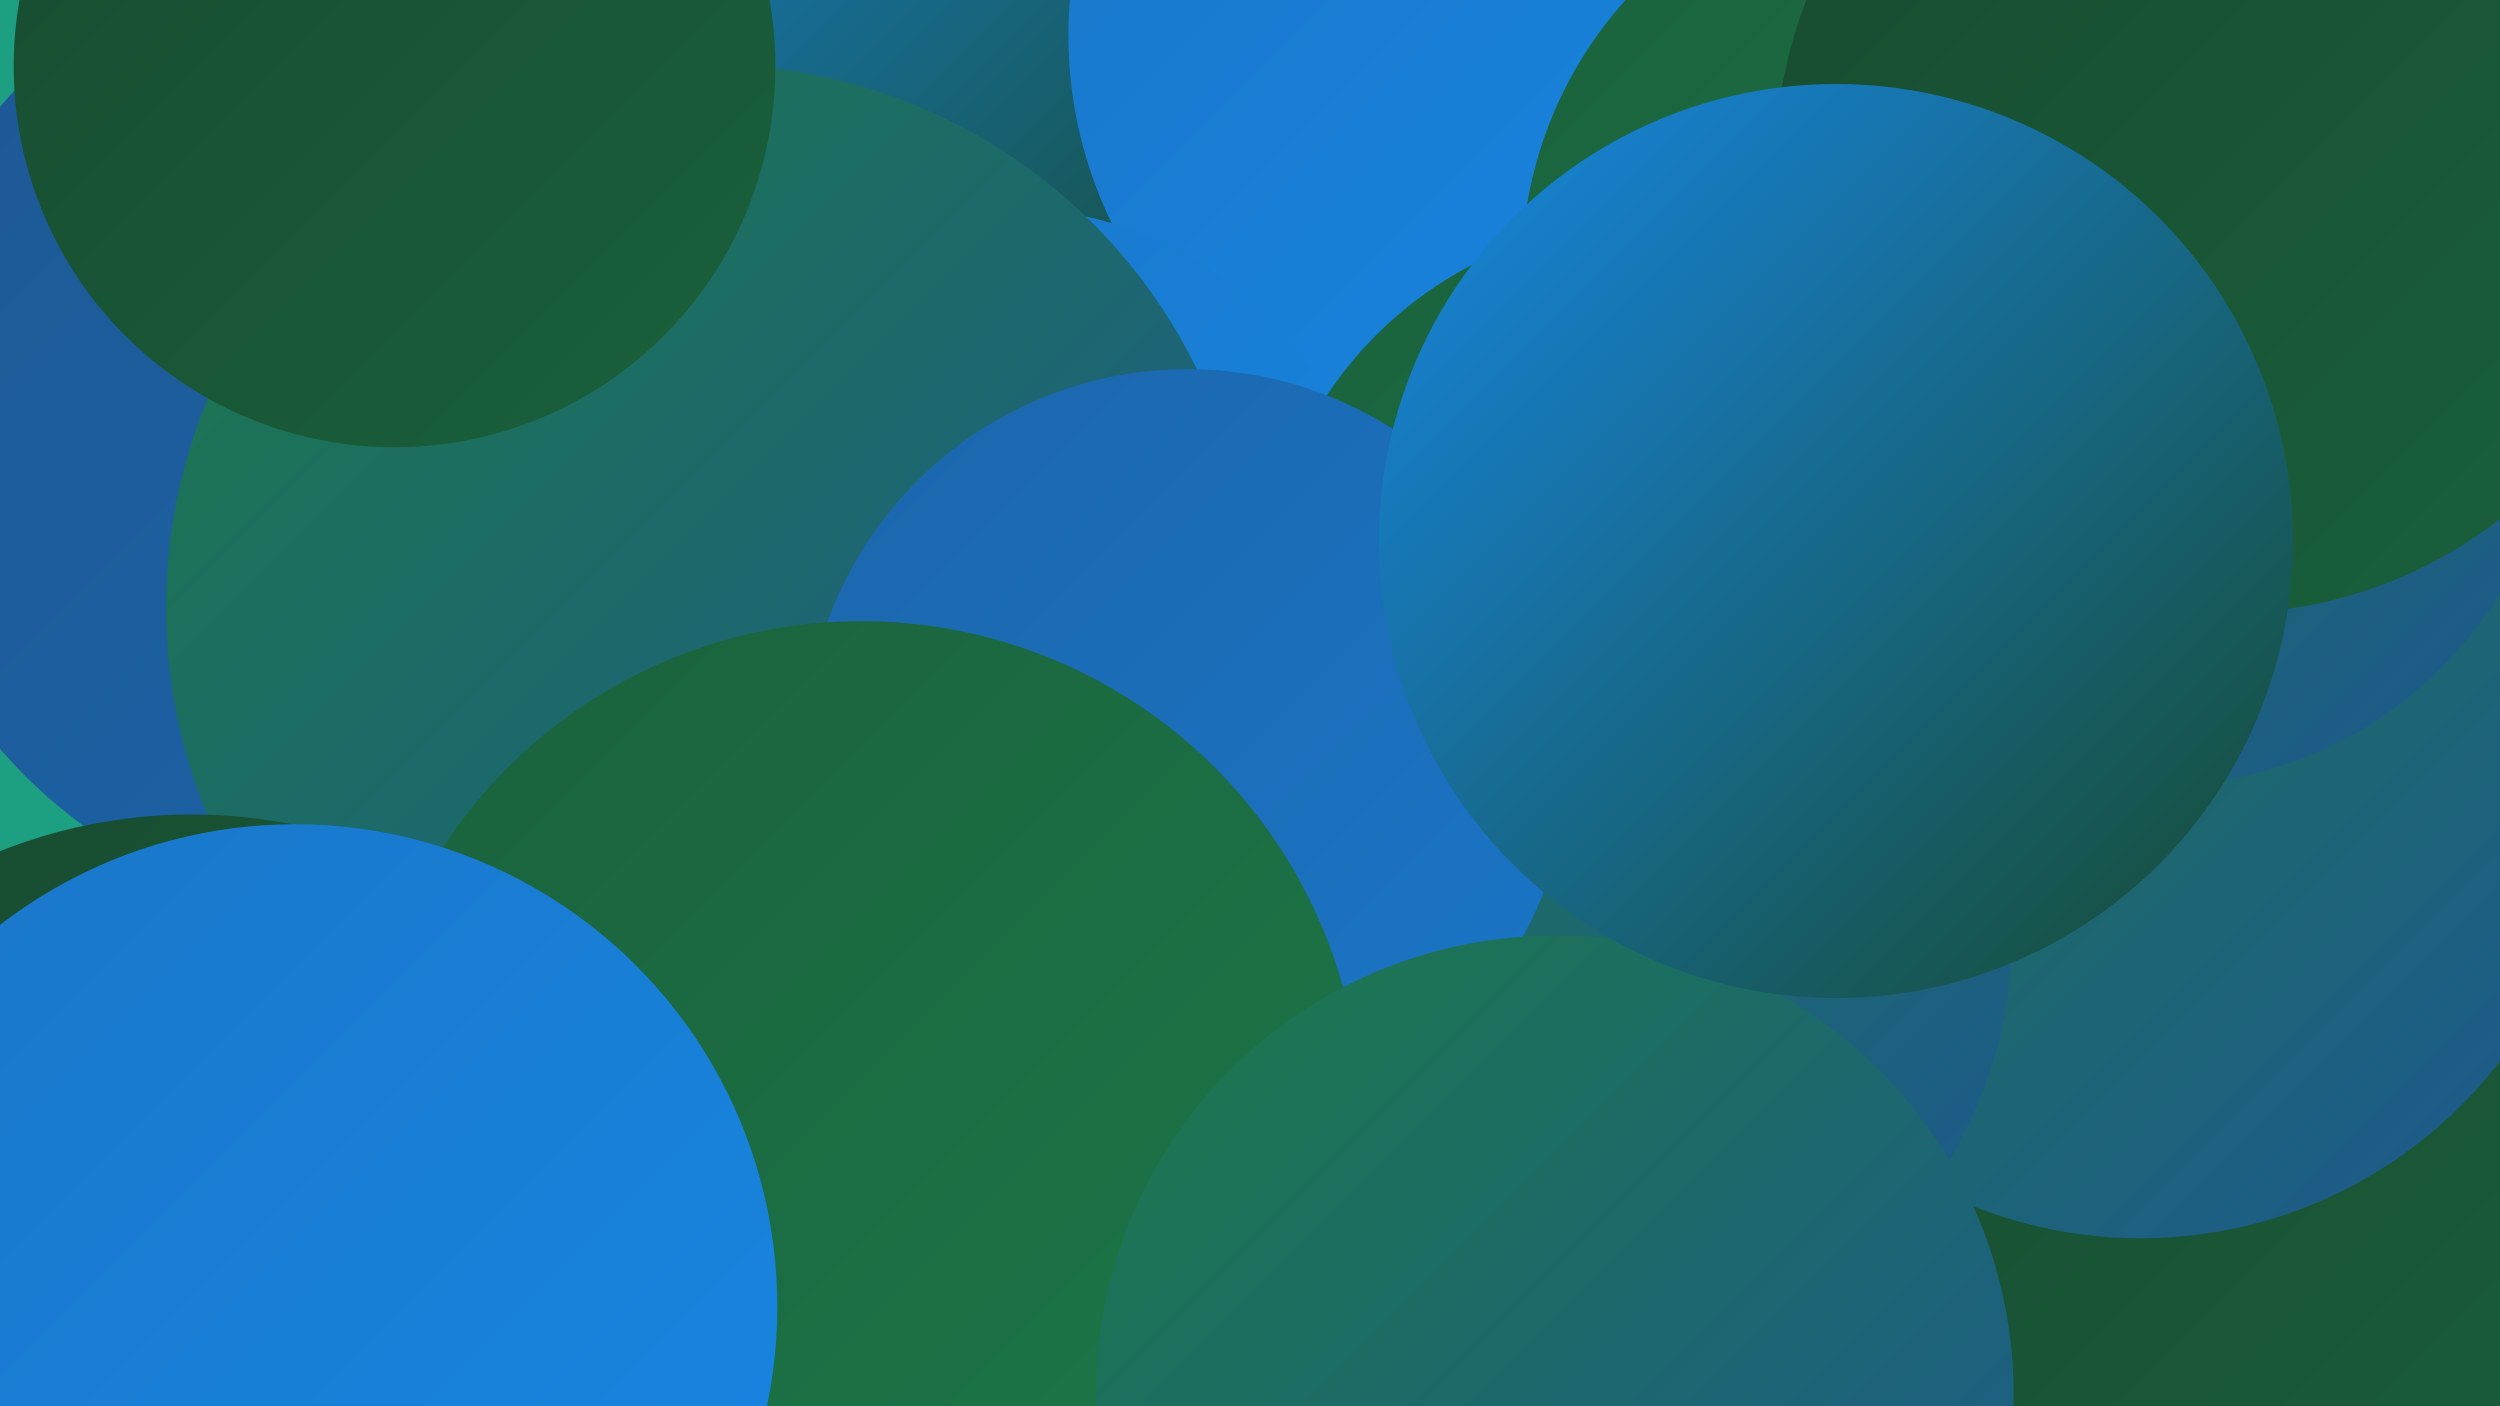 <?xml version="1.0" encoding="UTF-8"?><svg width="1280" height="720" xmlns="http://www.w3.org/2000/svg"><defs><linearGradient id="grad0" x1="0%" y1="0%" x2="100%" y2="100%"><stop offset="0%" style="stop-color:#174a2f;stop-opacity:1" /><stop offset="100%" style="stop-color:#1a613c;stop-opacity:1" /></linearGradient><linearGradient id="grad1" x1="0%" y1="0%" x2="100%" y2="100%"><stop offset="0%" style="stop-color:#1a613c;stop-opacity:1" /><stop offset="100%" style="stop-color:#1c7949;stop-opacity:1" /></linearGradient><linearGradient id="grad2" x1="0%" y1="0%" x2="100%" y2="100%"><stop offset="0%" style="stop-color:#1c7949;stop-opacity:1" /><stop offset="100%" style="stop-color:#1d5792;stop-opacity:1" /></linearGradient><linearGradient id="grad3" x1="0%" y1="0%" x2="100%" y2="100%"><stop offset="0%" style="stop-color:#1d5792;stop-opacity:1" /><stop offset="100%" style="stop-color:#1c66ac;stop-opacity:1" /></linearGradient><linearGradient id="grad4" x1="0%" y1="0%" x2="100%" y2="100%"><stop offset="0%" style="stop-color:#1c66ac;stop-opacity:1" /><stop offset="100%" style="stop-color:#1a76c7;stop-opacity:1" /></linearGradient><linearGradient id="grad5" x1="0%" y1="0%" x2="100%" y2="100%"><stop offset="0%" style="stop-color:#1a76c7;stop-opacity:1" /><stop offset="100%" style="stop-color:#1787e4;stop-opacity:1" /></linearGradient><linearGradient id="grad6" x1="0%" y1="0%" x2="100%" y2="100%"><stop offset="0%" style="stop-color:#1787e4;stop-opacity:1" /><stop offset="100%" style="stop-color:#174a2f;stop-opacity:1" /></linearGradient></defs><rect width="1280" height="720" fill="#1d9f81" /><circle cx="445" cy="208" r="212" fill="url(#grad0)" /><circle cx="386" cy="61" r="225" fill="url(#grad6)" /><circle cx="1113" cy="644" r="254" fill="url(#grad0)" /><circle cx="767" cy="18" r="220" fill="url(#grad5)" /><circle cx="191" cy="219" r="252" fill="url(#grad3)" /><circle cx="513" cy="301" r="195" fill="url(#grad5)" /><circle cx="846" cy="313" r="200" fill="url(#grad1)" /><circle cx="363" cy="311" r="278" fill="url(#grad2)" /><circle cx="1096" cy="402" r="232" fill="url(#grad2)" /><circle cx="807" cy="479" r="223" fill="url(#grad2)" /><circle cx="1105" cy="197" r="205" fill="url(#grad2)" /><circle cx="202" cy="34" r="195" fill="url(#grad0)" /><circle cx="608" cy="385" r="196" fill="url(#grad4)" /><circle cx="987" cy="139" r="208" fill="url(#grad1)" /><circle cx="1139" cy="84" r="230" fill="url(#grad0)" /><circle cx="441" cy="574" r="256" fill="url(#grad1)" /><circle cx="796" cy="714" r="235" fill="url(#grad2)" /><circle cx="98" cy="682" r="265" fill="url(#grad0)" /><circle cx="151" cy="669" r="247" fill="url(#grad5)" /><circle cx="940" cy="277" r="234" fill="url(#grad6)" /></svg>